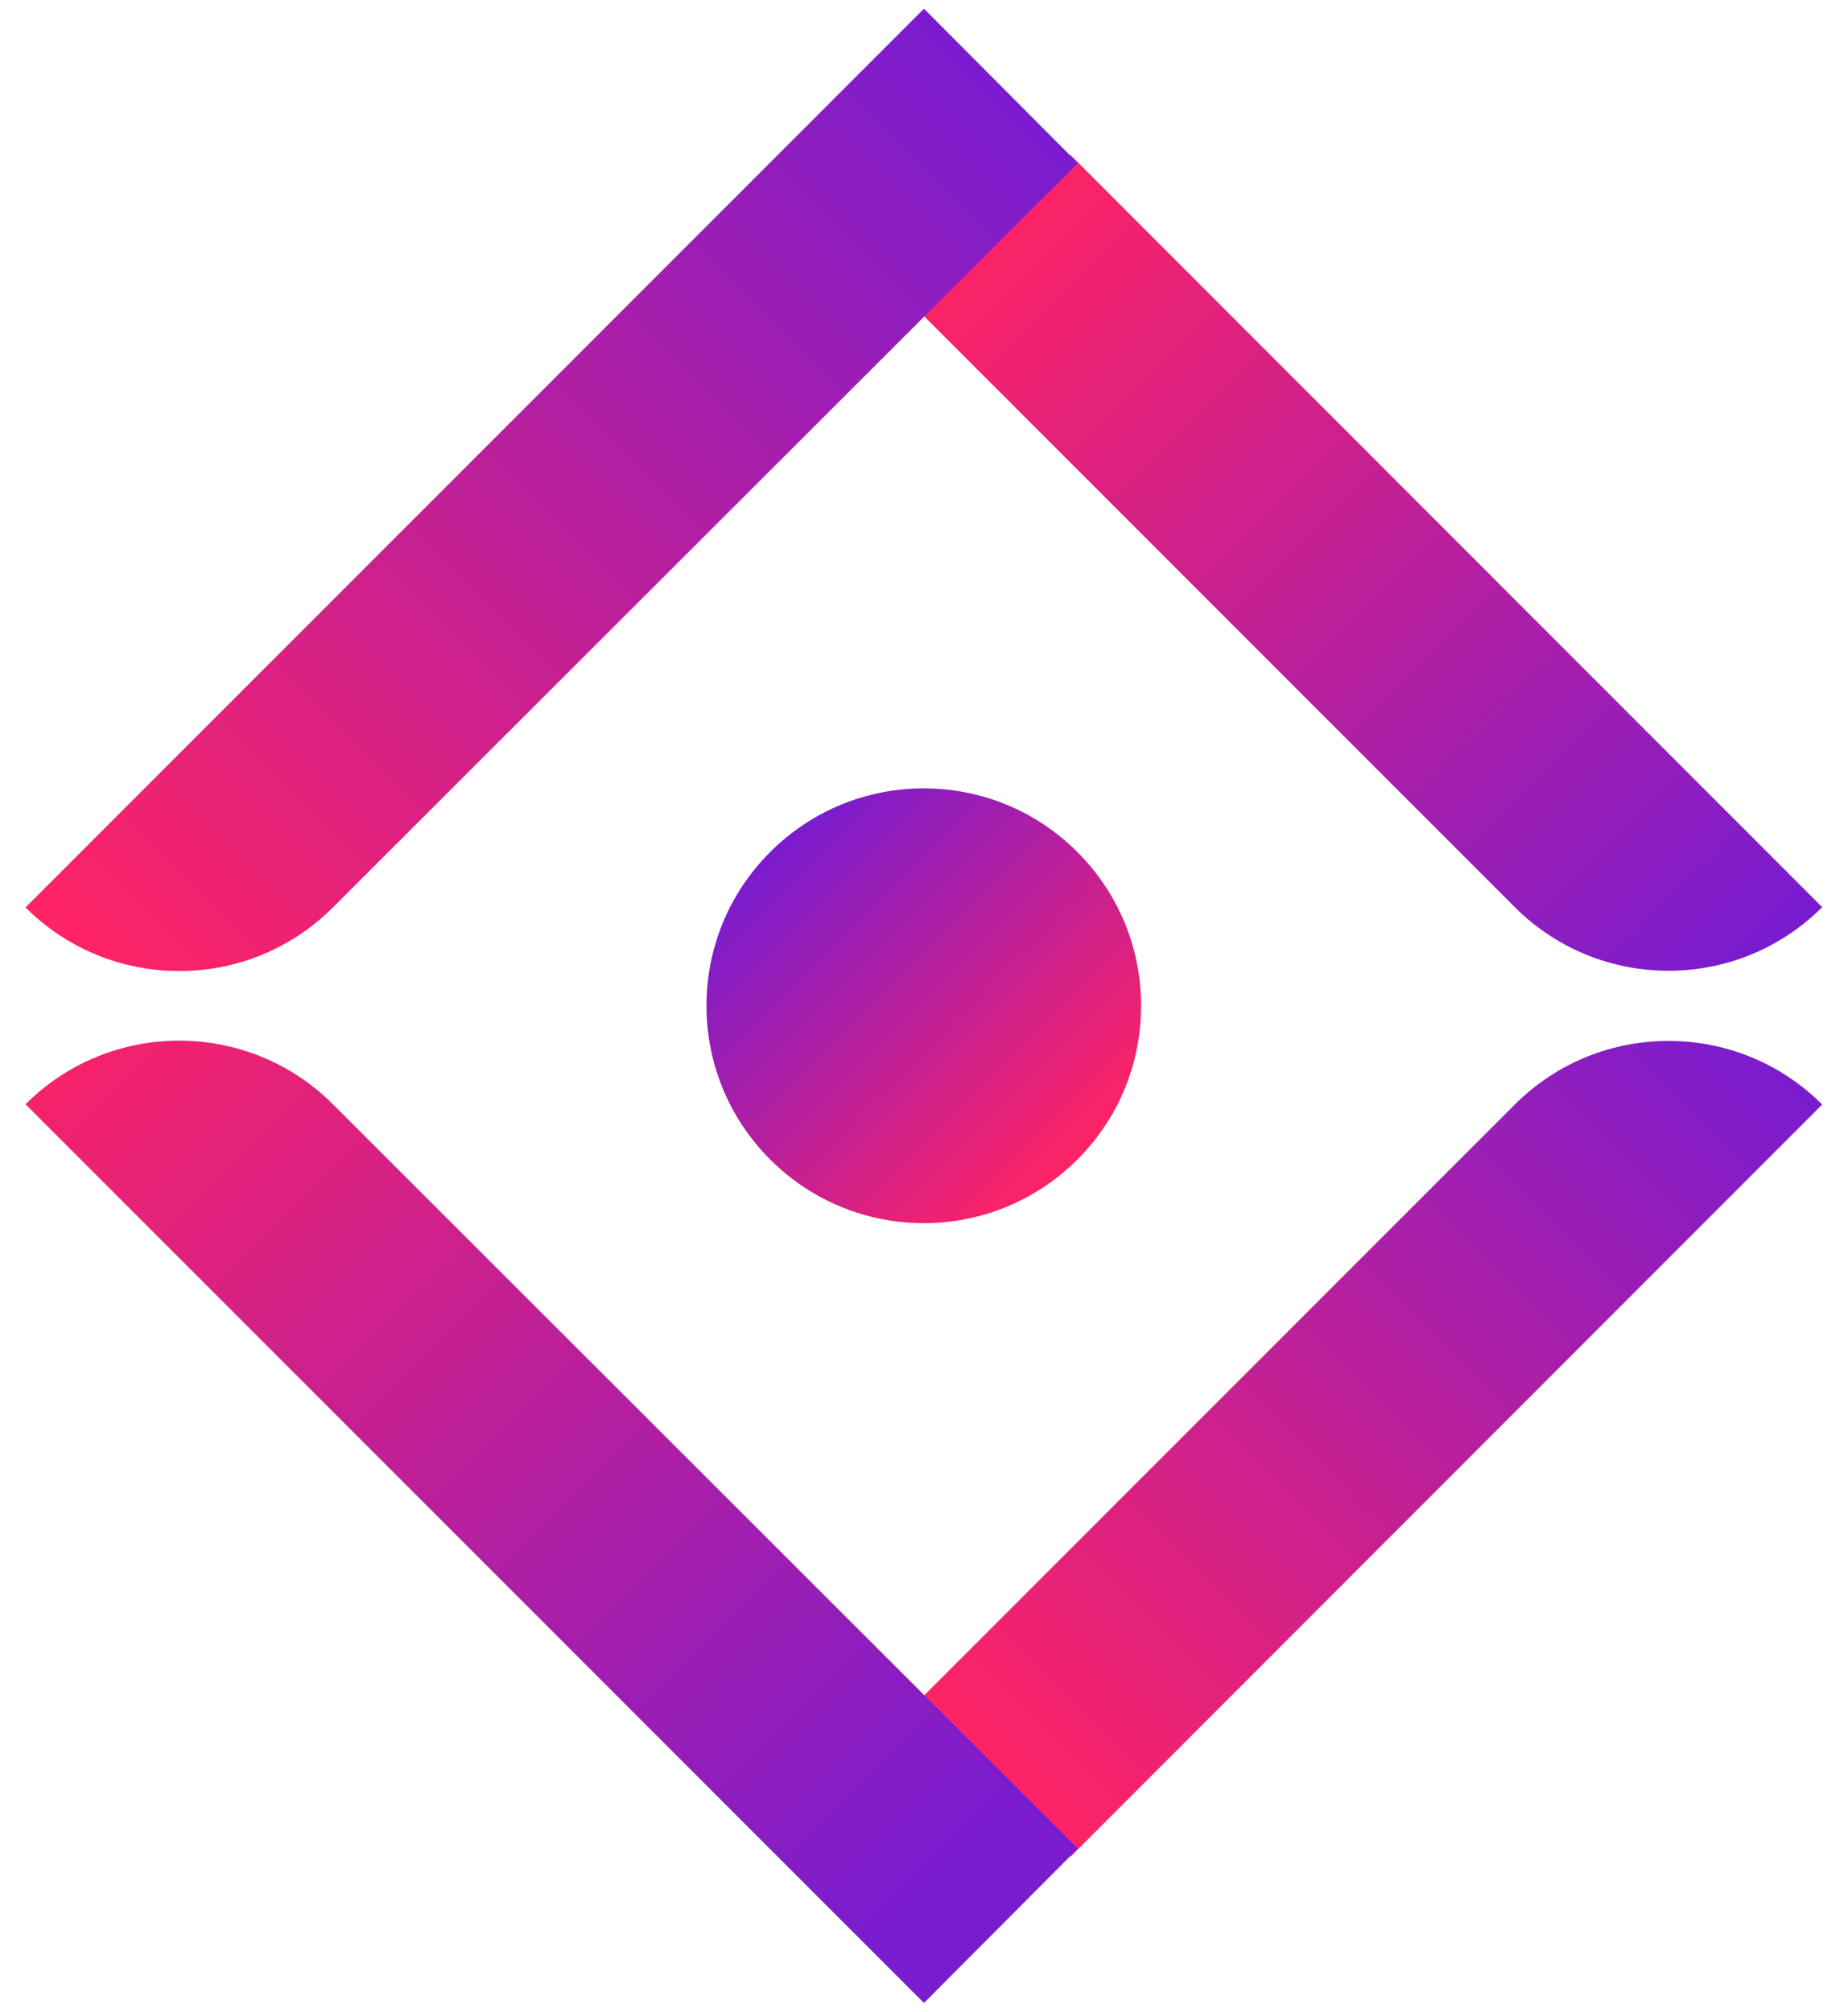 <svg width="68" height="74" viewBox="0 0 68 74" fill="none" xmlns="http://www.w3.org/2000/svg">
  <g clip-path="url(#a)">
    <path d="m28.342 31.34-.007.007c-3.12 3.12-3.12 8.179 0 11.3l.007.007c3.12 3.12 8.179 3.12 11.3 0l.007-.007c3.12-3.12 3.12-8.179 0-11.3l-.007-.007c-3.12-3.12-8.179-3.12-11.3 0Z" fill="url(#b)"/>
    <path d="m67.06 40.62-27.66 27.67-5.66-5.66 22-22c3.12-3.12 8.19-3.12 11.31 0l.01-.01Z" fill="url(#c)"/>
    <path d="M.939 40.62 33.999 73.68l5.66-5.68-27.41-27.38c-3.12-3.12-8.19-3.12-11.31 0Z" fill="url(#d)"/>
    <path d="m67.06 33.38-27.66-27.67-5.66 5.66 22 22c3.12 3.12 8.19 3.12 11.31 0l.01.01Z" fill="url(#e)"/>
    <path d="M.939 33.38 33.999.32l5.66 5.68L12.249 33.38c-3.12 3.12-8.19 3.12-11.31 0Z" fill="url(#f)"/>
  </g>
  <defs>
    <linearGradient id="b" x1="28.335" y1="31.333" x2="39.642" y2="42.64" gradientUnits="userSpaceOnUse">
      <stop stop-color="#791CCF"/>
      <stop offset="1" stop-color="#FF2364"/>
    </linearGradient>
    <linearGradient id="c" x1="64.231" y1="37.798" x2="36.569" y2="65.46" gradientUnits="userSpaceOnUse">
      <stop stop-color="#791CCF"/>
      <stop offset="1" stop-color="#FF2364"/>
    </linearGradient>
    <linearGradient id="d" x1="33.557" y1="69.818" x2=".493" y2="36.754" gradientUnits="userSpaceOnUse">
      <stop stop-color="#791CCF"/>
      <stop offset="1" stop-color="#FF2364"/>
    </linearGradient>
    <linearGradient id="e" x1="65.163" y1="34.29" x2="37.501" y2="6.628" gradientUnits="userSpaceOnUse">
      <stop stop-color="#791CCF"/>
      <stop offset="1" stop-color="#FF2364"/>
    </linearGradient>
    <linearGradient id="f" x1="36.834" y1="3.159" x2="3.777" y2="36.216" gradientUnits="userSpaceOnUse">
      <stop stop-color="#791CCF"/>
      <stop offset="1" stop-color="#FF2364"/>
    </linearGradient>
    <clipPath id="a">
      <path fill="#fff" d="M0 0h68v74H0z"/>
    </clipPath>
  </defs>
</svg>